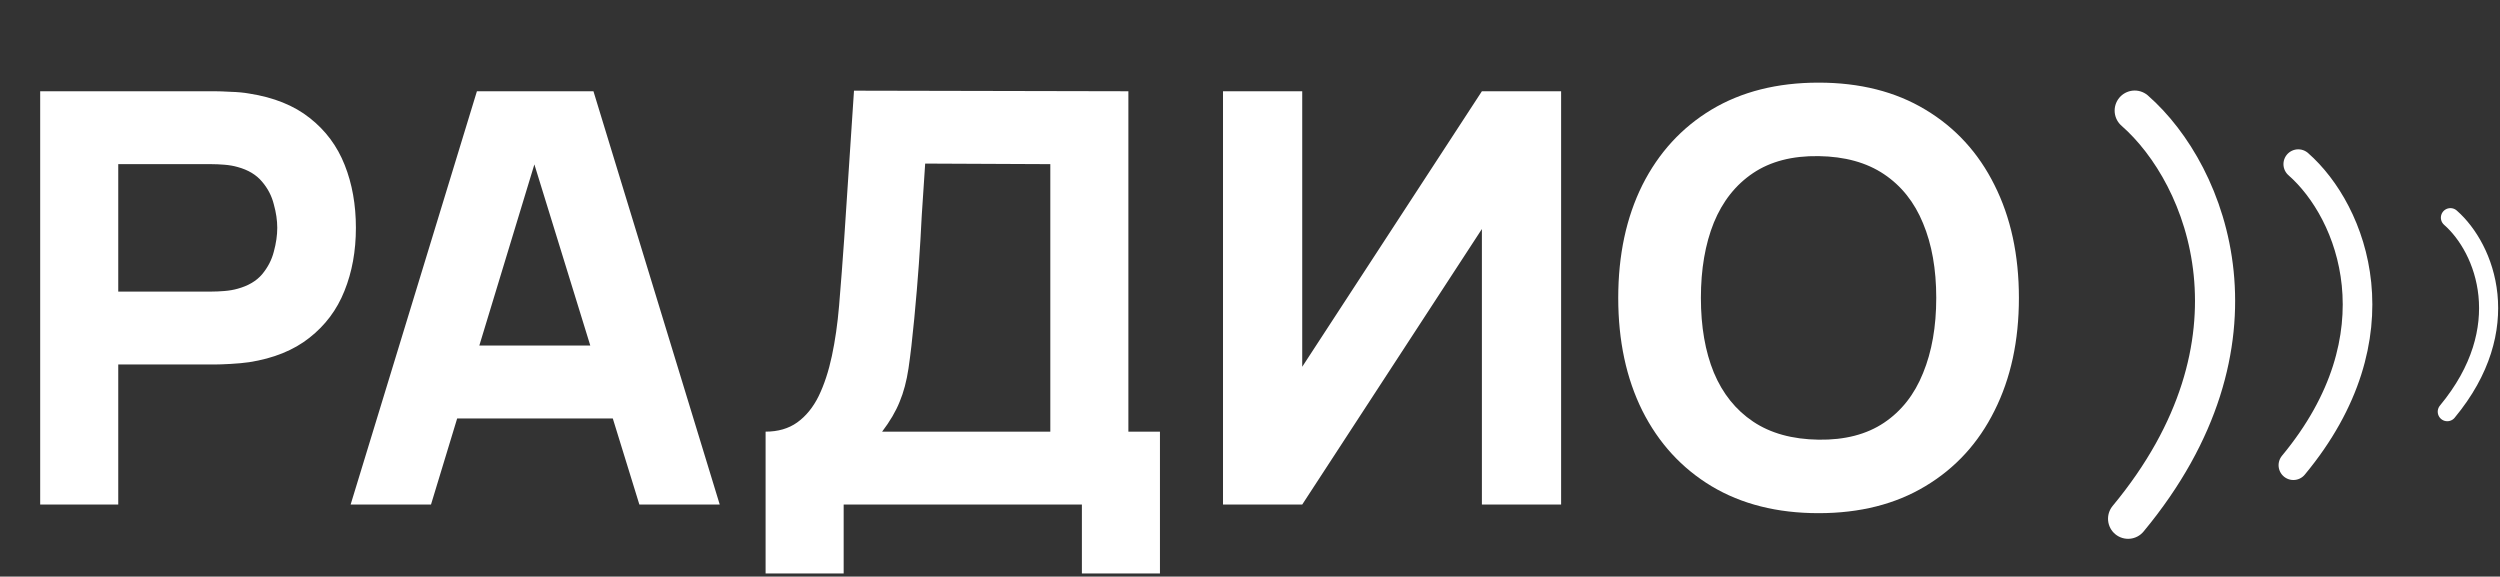 <?xml version="1.0" encoding="UTF-8"?> <svg xmlns="http://www.w3.org/2000/svg" width="659" height="152" viewBox="0 0 659 152" fill="none"><rect x="0" y="0" width="659" height="152" fill="#333333" stroke="none"/> <path d="M562.709 29.157C582.179 46.234 599.324 90.486 560.966 136.739" stroke="white" stroke-width="10.582" stroke-linecap="round"></path> <path d="M605.821 43.265C620.184 55.862 632.831 88.507 604.535 122.628" stroke="white" stroke-width="7.806" stroke-linecap="round"></path> <path d="M645.929 57.376C655.185 65.494 663.336 86.532 645.1 108.521" stroke="white" stroke-width="5.031" stroke-linecap="round"></path> <path d="M10.592 133V24.053H56.592C57.651 24.053 59.063 24.104 60.829 24.204C62.645 24.255 64.258 24.406 65.671 24.658C72.177 25.667 77.499 27.811 81.635 31.089C85.821 34.368 88.898 38.504 90.865 43.497C92.832 48.44 93.815 53.963 93.815 60.066C93.815 66.169 92.807 71.717 90.789 76.711C88.822 81.654 85.745 85.764 81.559 89.043C77.423 92.321 72.127 94.465 65.671 95.474C64.258 95.676 62.645 95.827 60.829 95.928C59.013 96.029 57.601 96.079 56.592 96.079H31.171V133H10.592ZM31.171 76.862H55.684C56.743 76.862 57.903 76.812 59.164 76.711C60.425 76.61 61.585 76.408 62.645 76.106C65.419 75.349 67.562 74.088 69.075 72.323C70.589 70.507 71.623 68.514 72.177 66.346C72.783 64.126 73.085 62.033 73.085 60.066C73.085 58.099 72.783 56.031 72.177 53.862C71.623 51.643 70.589 49.651 69.075 47.885C67.562 46.069 65.419 44.783 62.645 44.027C61.585 43.724 60.425 43.522 59.164 43.421C57.903 43.321 56.743 43.27 55.684 43.27H31.171V76.862ZM92.426 133L125.716 24.053H156.433L189.722 133H168.538L138.88 36.915H142.814L113.611 133H92.426ZM112.4 110.303V91.086H169.9V110.303H112.4ZM201.811 151.158V113.783C205.089 113.783 207.863 112.976 210.133 111.362C212.453 109.697 214.345 107.377 215.807 104.401C217.27 101.375 218.43 97.844 219.288 93.809C220.145 89.774 220.776 85.386 221.179 80.645C221.683 74.592 222.137 68.641 222.541 62.79C222.944 56.888 223.348 50.785 223.751 44.481C224.155 38.125 224.609 31.266 225.113 23.902L297.442 24.053V113.783H305.764V151.158H285.185V133H222.39V151.158H201.811ZM232.528 113.783H276.863V43.27L243.876 43.119C243.523 48.112 243.221 52.702 242.968 56.888C242.767 61.075 242.515 65.312 242.212 69.599C241.909 73.886 241.506 78.678 241.001 83.974C240.497 89.27 239.993 93.633 239.488 97.063C238.984 100.442 238.202 103.393 237.143 105.915C236.134 108.436 234.596 111.059 232.528 113.783ZM411.509 133H390.627V60.369L343.266 133H322.384V24.053H343.266V96.684L390.627 24.053H411.509V133ZM479.376 135.27C468.481 135.27 459.075 132.899 451.156 128.158C443.287 123.417 437.21 116.784 432.922 108.26C428.685 99.736 426.567 89.825 426.567 78.526C426.567 67.228 428.685 57.317 432.922 48.793C437.21 40.269 443.287 33.636 451.156 28.895C459.075 24.154 468.481 21.783 479.376 21.783C490.271 21.783 499.652 24.154 507.521 28.895C515.44 33.636 521.517 40.269 525.754 48.793C530.041 57.317 532.185 67.228 532.185 78.526C532.185 89.825 530.041 99.736 525.754 108.26C521.517 116.784 515.44 123.417 507.521 128.158C499.652 132.899 490.271 135.27 479.376 135.27ZM479.376 115.901C486.286 116.002 492.036 114.514 496.626 111.438C501.216 108.361 504.646 103.998 506.915 98.349C509.236 92.7 510.396 86.092 510.396 78.526C510.396 70.961 509.236 64.404 506.915 58.855C504.646 53.307 501.216 48.995 496.626 45.918C492.036 42.841 486.286 41.252 479.376 41.152C472.466 41.051 466.716 42.539 462.126 45.615C457.536 48.692 454.081 53.055 451.761 58.704C449.491 64.353 448.356 70.961 448.356 78.526C448.356 86.092 449.491 92.649 451.761 98.198C454.081 103.746 457.536 108.058 462.126 111.135C466.716 114.212 472.466 115.801 479.376 115.901Z" fill="white"></path> </svg> 